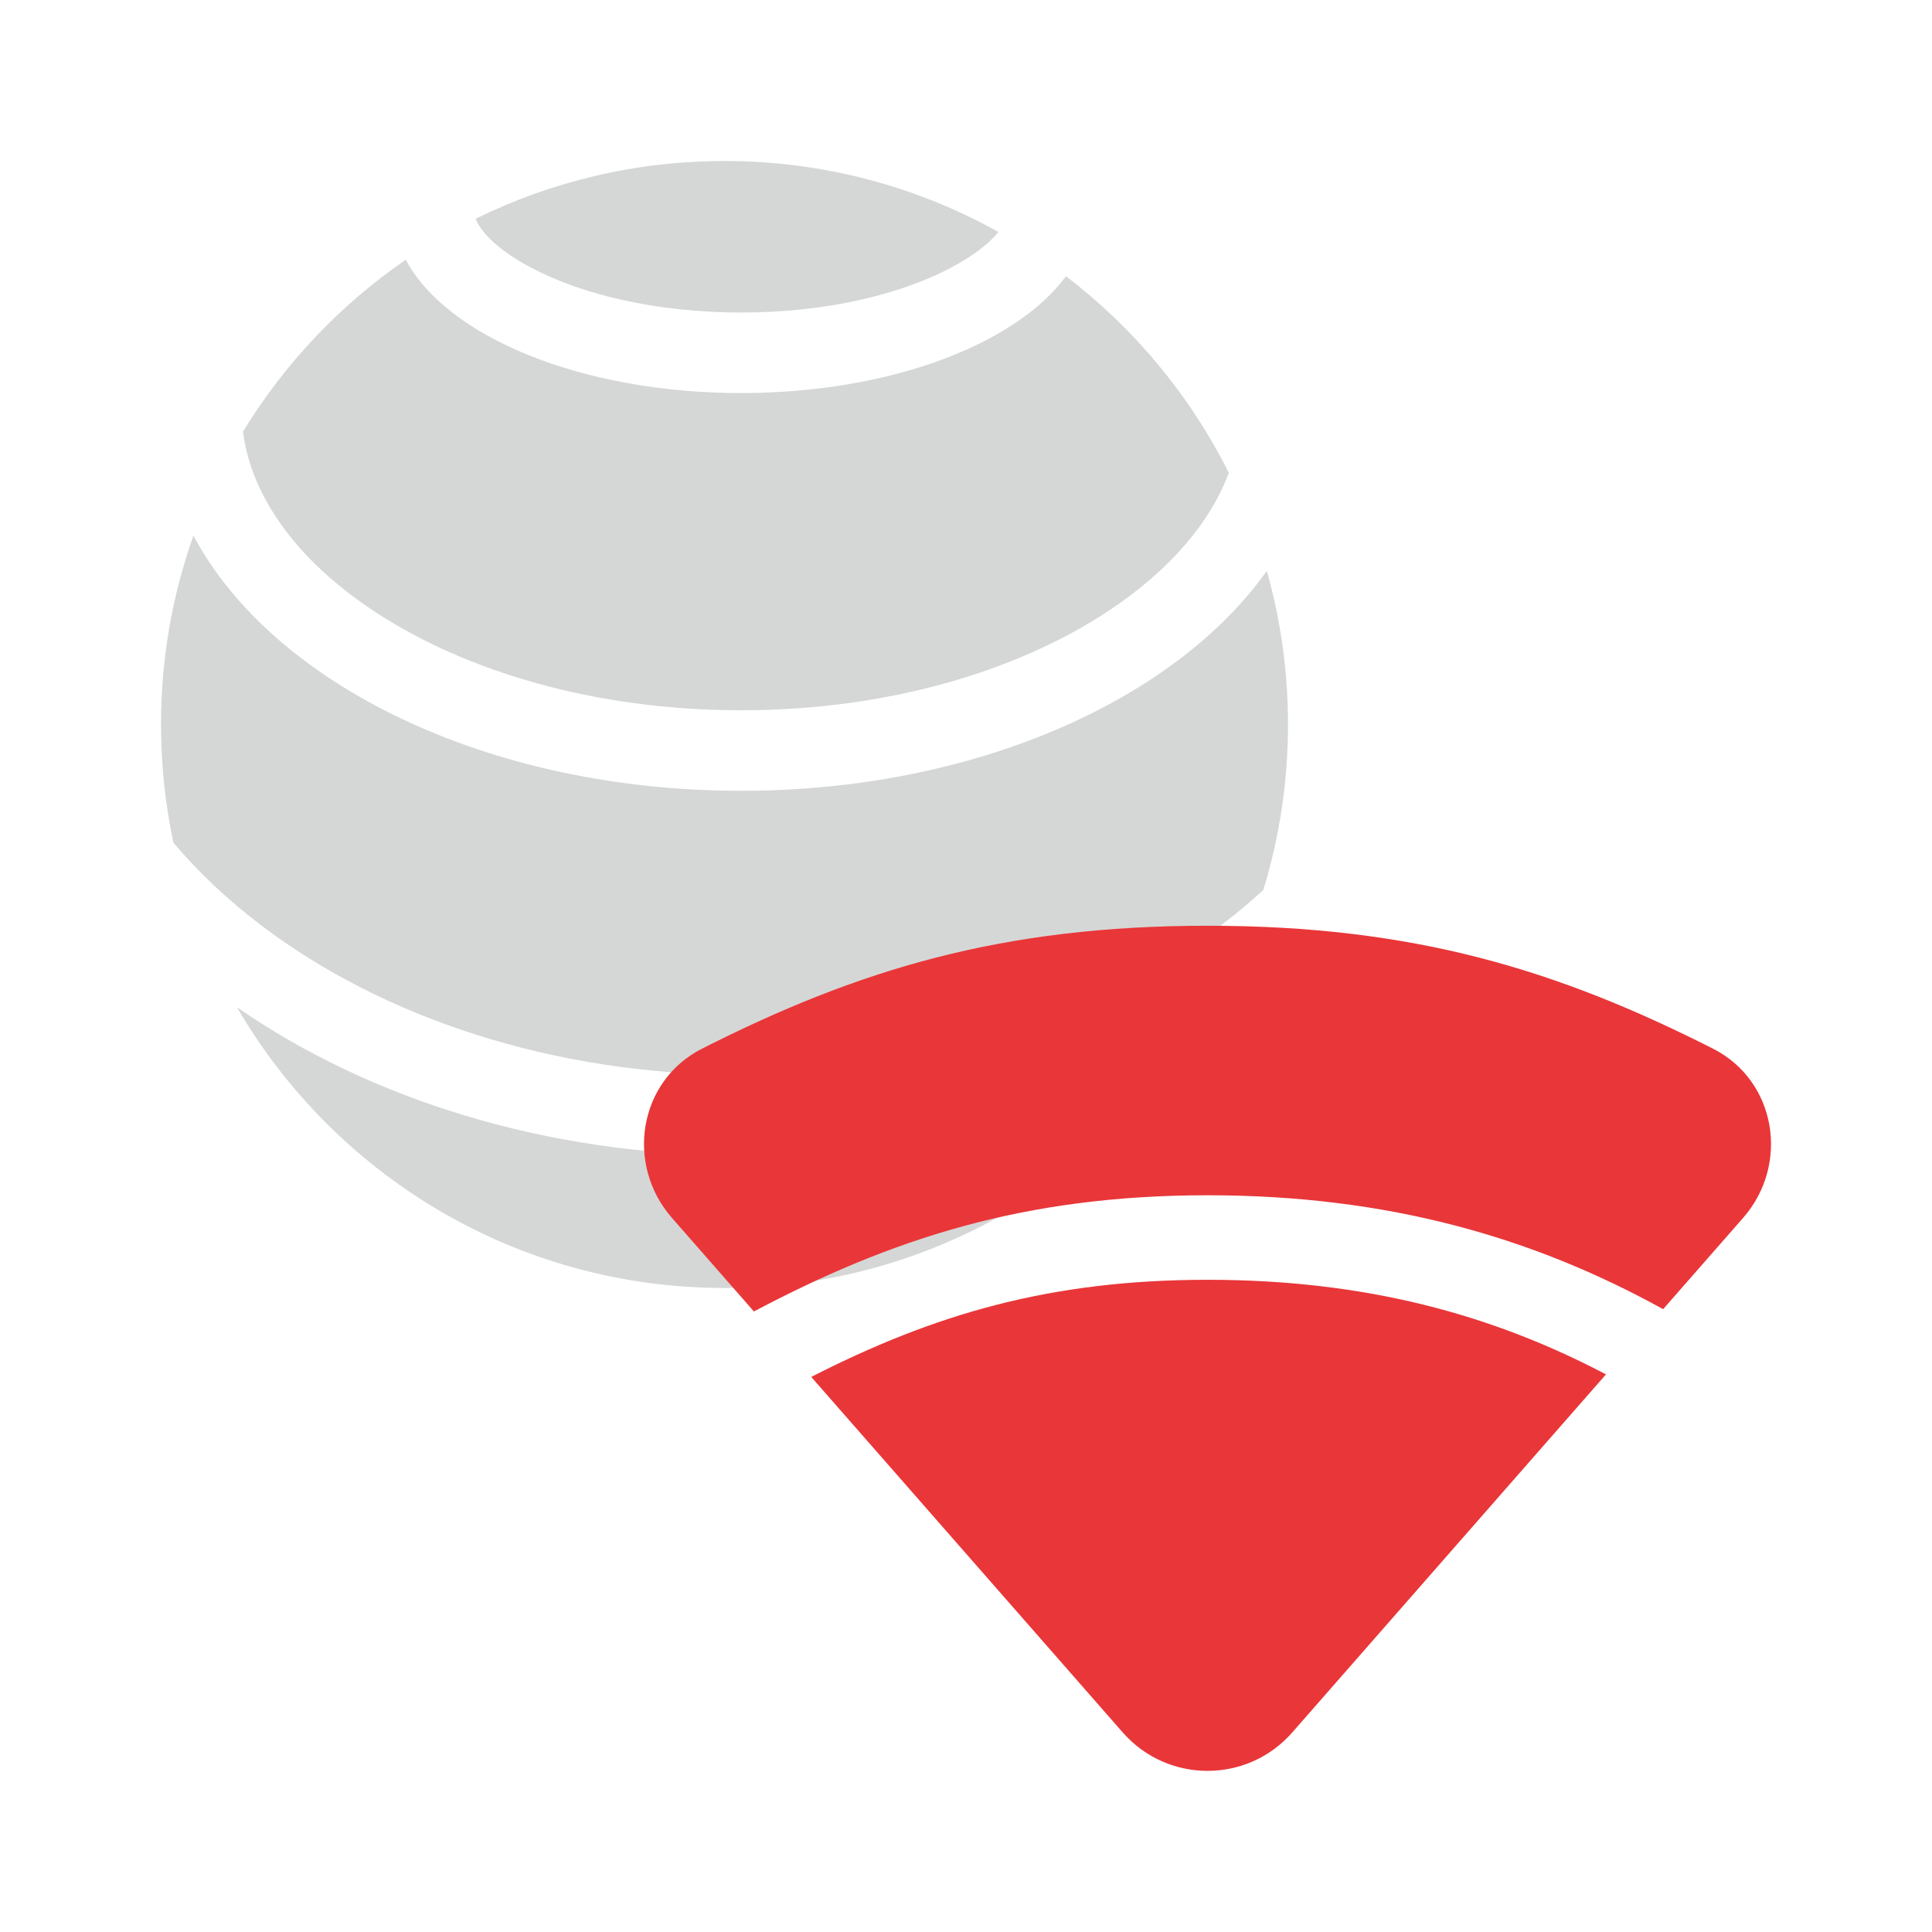 <svg xmlns="http://www.w3.org/2000/svg" width="48" height="48" fill="none" viewBox="0 0 48 48">
    <path fill="#D5D7D6" fill-rule="evenodd" d="M31.386 22.112c-.337.31-.696.61-1.078.898-2.974 2.247-7.174 3.696-11.896 3.696S9.49 25.257 6.515 23.01c-.844-.638-1.582-1.333-2.206-2.072C4.106 19.991 4 19.008 4 18c0-1.646.284-3.226.806-4.693 1.967 3.692 7.316 6.34 13.606 6.34 5.78 0 10.765-2.236 13.062-5.463.343 1.213.526 2.493.526 3.816 0 1.43-.215 2.812-.614 4.112zm-25.5 2.91C8.31 29.196 12.827 32 18 32c4.808 0 9.05-2.424 11.571-6.117-3.104 1.772-6.969 2.823-11.16 2.823-4.829 0-9.227-1.396-12.525-3.683zm21.618-9.82c1.575-1.036 2.57-2.236 3.026-3.453-.96-1.923-2.352-3.594-4.046-4.887-1.248 1.698-4.392 2.903-8.073 2.903-3.97 0-7.315-1.402-8.33-3.312-1.631 1.121-3.013 2.579-4.045 4.273.202 1.556 1.267 3.15 3.283 4.476 2.238 1.47 5.447 2.445 9.093 2.445 3.645 0 6.854-.975 9.092-2.445zm-2.698-9.44c-.203.252-.567.568-1.208.904-1.225.642-3.055 1.099-5.186 1.099-2.132 0-3.962-.457-5.187-1.099-.966-.506-1.3-.966-1.41-1.23C13.68 4.517 15.78 4 18 4c2.47 0 4.791.64 6.806 1.763z" clip-rule="evenodd"/>
    <path fill="#E93639" fill-rule="evenodd" d="M16.694 30.258c-1.164-1.329-.829-3.405.747-4.204C21.318 24.091 24.886 23 30.001 23c5.114 0 8.681 1.09 12.558 3.054 1.576.799 1.912 2.875.748 4.204l-1.987 2.268c-3.232-1.785-6.838-2.83-11.319-2.83-4.56 0-7.862 1.085-11.27 2.887l-2.037-2.325zm3.46 3.95l7.74 8.834c1.116 1.273 3.097 1.273 4.212 0l7.794-8.896c-2.837-1.492-5.986-2.35-9.898-2.35-3.938 0-6.818.868-9.847 2.413z" clip-rule="evenodd"/>
</svg>
